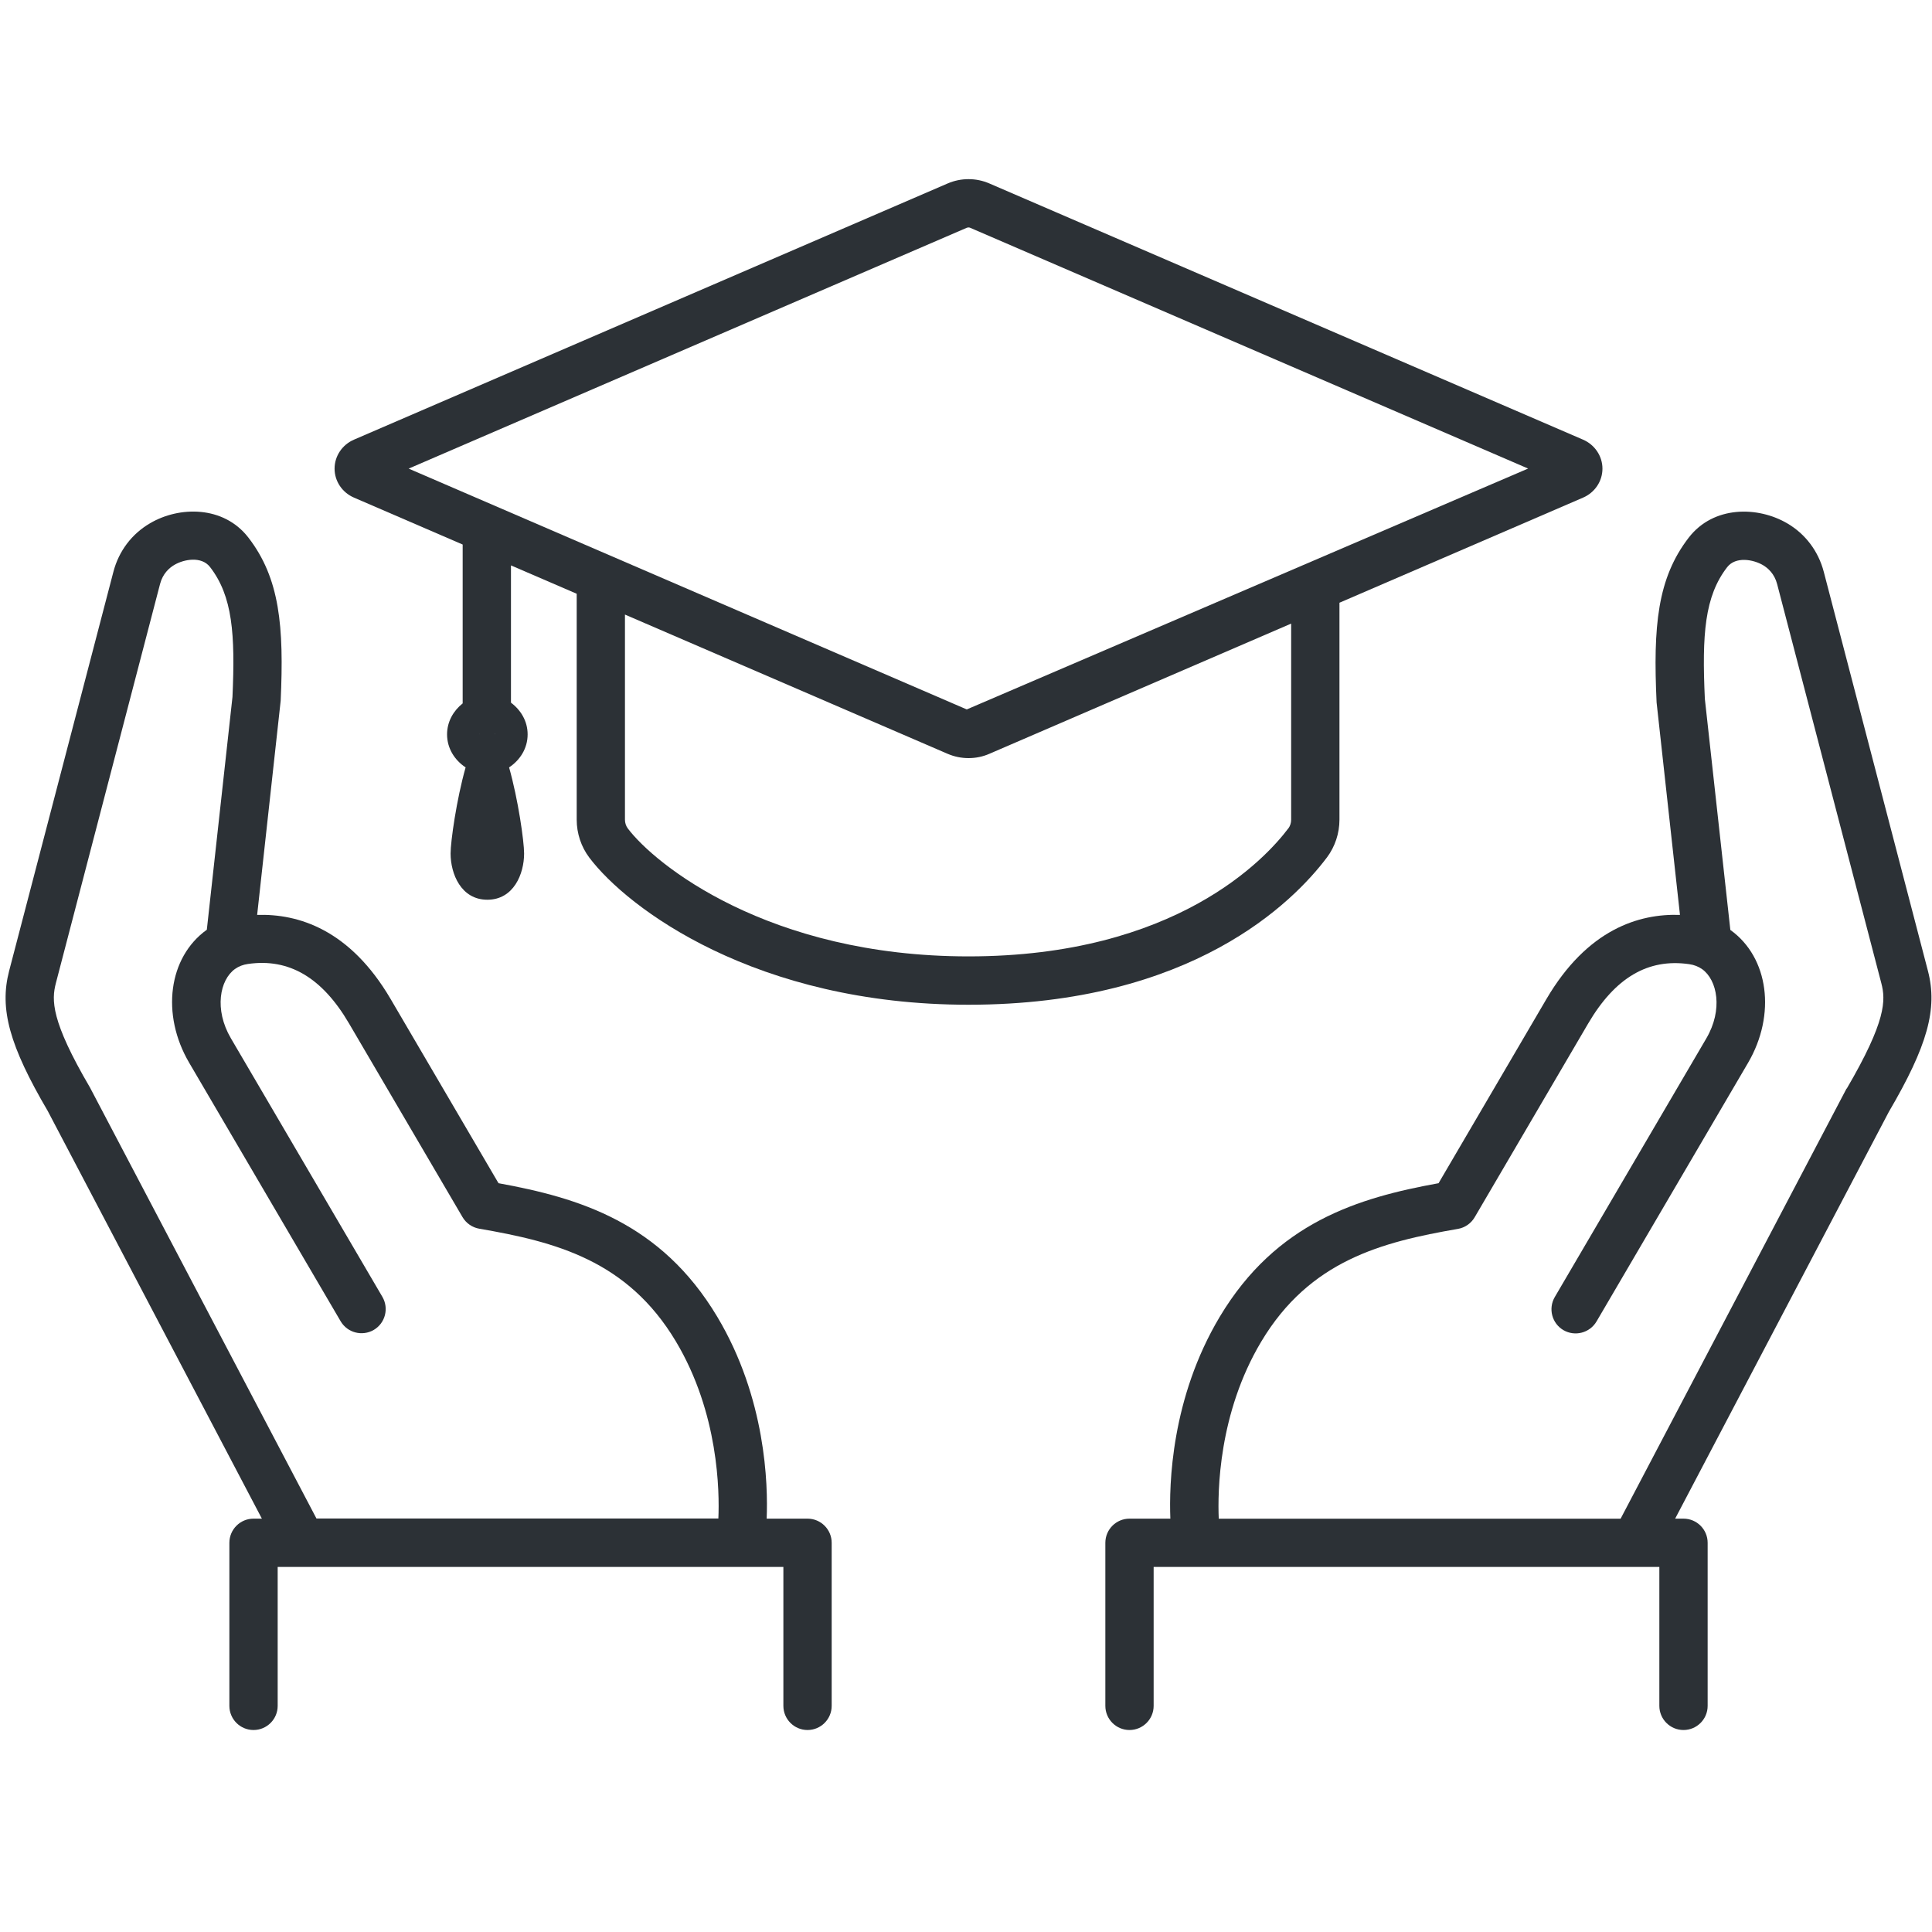 <?xml version="1.0" encoding="UTF-8"?><svg id="a" xmlns="http://www.w3.org/2000/svg" width="40" height="40" viewBox="0 0 40 40"><defs><style>.b{fill:#fff;}.c{fill:#2c3136;}</style></defs><rect class="b" x="-162.666" y="-173.274" width="943.927" height="644.817"/><path class="c" d="M27.474,17.751c.167-.224.258-.5.258-.78v-4.492l5.041-2.175c.246-.105.404-.341.404-.601s-.159-.496-.403-.601l-12.291-5.304c-.274-.119-.589-.118-.862,0l-12.291,5.304c-.245.105-.403.341-.403.601s.158.495.403.6l2.249.971v3.289c-.192.153-.323.378-.323.642,0,.29.158.534.384.683-.188.662-.311,1.532-.311,1.783,0,.42.216.957.761.957s.761-.536.761-.957c0-.251-.123-1.121-.311-1.783.226-.149.384-.393.384-.683,0-.274-.141-.505-.345-.657v-2.842l1.361.587v4.679c0,.281.092.559.259.781.793,1.055,3.455,3.049,7.853,3.049,4.628,0,6.731-2.132,7.421-3.05ZM9.924,15.205s.004-.006.004-.01c0,0,.001,0,.002,0-.002.003-.004.008-.006.01,0,0,0,0,0,0ZM10.248,15.191s.002,0,.002,0c0,.005.006.009.006.015,0,0,0,0,0,0-.003-.004-.005-.011-.008-.014ZM20.018,4.716c.02-.009.049-.009.068,0h0l11.552,4.985-11.622,4.987-11.555-4.986,11.555-4.986ZM26.673,17.151c-.468.622-2.327,2.65-6.621,2.65-4.152,0-6.5-1.913-7.054-2.649-.038-.051-.059-.115-.059-.181v-4.247l6.681,2.883c.137.059.285.089.432.089s.294-.029.431-.089l6.249-2.696v4.061c0,.065-.021.13-.059.181Z"/><path class="c" d="M39.916,20.102l-2.157-8.264c-.112-.427-.381-.784-.757-1.003-.604-.354-1.522-.371-2.037.294-.653.845-.74,1.84-.667,3.414l.484,4.399c-.847-.029-1.917.296-2.766,1.744l-2.232,3.811c-1.666.302-3.362.812-4.53,2.765-1.008,1.686-1.051,3.472-1.023,4.18h-.846c-.276,0-.5.224-.5.5v3.376c0,.276.224.5.5.5s.5-.224.5-.5v-2.876h10.47v2.876c0,.276.224.5.5.5s.5-.224.5-.5v-3.376c0-.276-.224-.5-.5-.5h-.173l4.423-8.42c.803-1.371,1.015-2.135.811-2.92ZM38.231,22.537l-4.678,8.906h-8.32c-.024-.554-.009-2.18.88-3.667,1.004-1.68,2.499-2.062,4.071-2.333.145-.025.272-.113.347-.24l2.349-4.01c.556-.949,1.239-1.355,2.093-1.231.102.014.192.05.269.104.313.225.435.837.085,1.434l-3.137,5.354c-.139.238-.06.545.179.685.238.138.544.059.685-.179l3.137-5.354c.585-1,.429-2.184-.365-2.752,0,0,0,0-.001,0l-.528-4.786c-.061-1.333-.005-2.121.462-2.725.176-.227.539-.161.741-.043.103.061.238.178.294.394l2.157,8.263c.091.349.105.777-.717,2.183Z"/><path class="c" d="M16.719,31.442h-.846c.029-.708-.015-2.494-1.023-4.18-1.167-1.953-2.863-2.462-4.529-2.765l-2.232-3.811c-.848-1.448-1.92-1.77-2.765-1.744l.487-4.432c.07-1.541-.017-2.537-.67-3.382-.515-.664-1.434-.649-2.035-.294-.378.22-.647.577-.758,1.004L.189,20.102c-.205.785.007,1.549.799,2.899l4.434,8.441h-.173c-.276,0-.5.224-.5.5v3.376c0,.276.224.5.5.5s.5-.224.5-.5v-2.876h10.47v2.876c0,.276.224.5.5.5s.5-.224.5-.5v-3.376c0-.276-.224-.5-.5-.5ZM1.863,22.516c-.812-1.385-.797-1.813-.706-2.162l2.157-8.264c.056-.215.191-.333.295-.394.201-.119.563-.184.739.043.468.604.523,1.392.465,2.692l-.531,4.819s0,0-.001,0c-.794.569-.951,1.752-.365,2.752l3.137,5.354c.14.238.446.317.685.179.238-.14.318-.446.179-.685l-3.137-5.354c-.35-.597-.229-1.209.085-1.434.077-.055.167-.09.268-.104.849-.124,1.537.281,2.093,1.231l2.35,4.01c.075.127.202.215.347.24,1.572.271,3.066.653,4.07,2.333.889,1.487.904,3.114.88,3.667H6.552L1.863,22.516Z"/></svg>